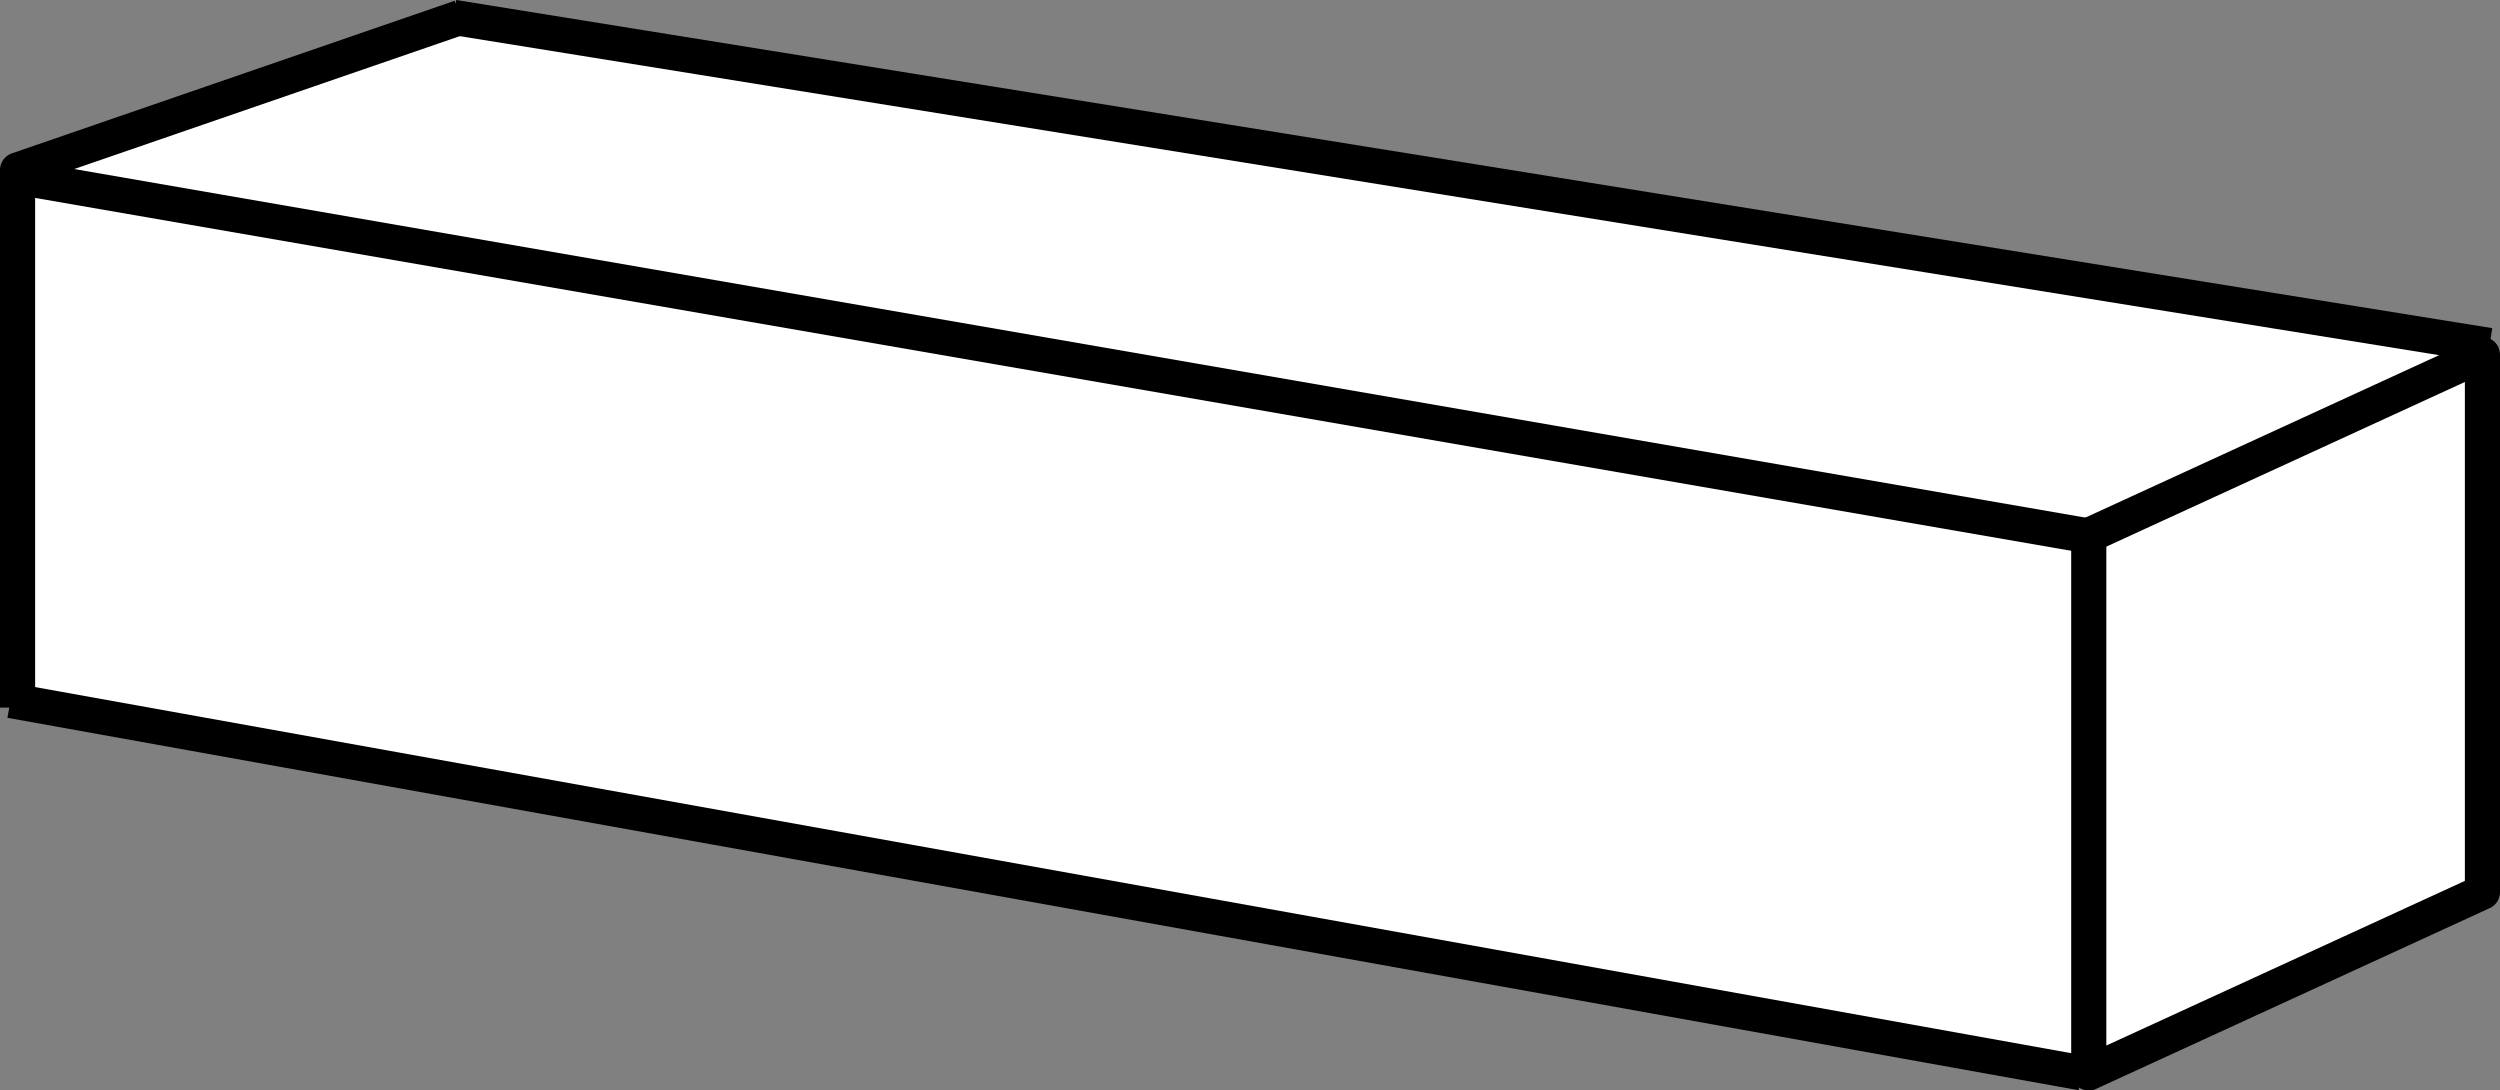 <?xml version="1.0" encoding="iso-8859-1"?>
<!-- Generator: Adobe Illustrator 28.1.0, SVG Export Plug-In . SVG Version: 6.00 Build 0)  -->
<svg version="1.1" id="image" xmlns="http://www.w3.org/2000/svg" xmlns:xlink="http://www.w3.org/1999/xlink" x="0px" y="0px"
	 width="56.933px" height="24.834px" viewBox="0 0 56.933 24.834" enable-background="new 0 0 56.933 24.834"
	 xml:space="preserve">
<rect x="0" y="0" width="56.933" height="24.834" fill="#808080" stroke="none"/>
<path fill="#FFFFFF" d="M0.4,4.032L0.24,15.953l47.328,8.481l8.965-4.117V7.844L10.326,0.395
	c0,0-9.41,3.098-9.668,3.367"/>
<polygon fill="#FFFFFF" stroke="#000000" stroke-width="0.8" stroke-linejoin="round" points="56.533,20.317 47.568,24.434 
	47.568,12.192 56.533,8.075 "/>
<line fill="none" stroke="#000000" stroke-width="0.8" stroke-linejoin="round" x1="0.24" y1="15.953" x2="47.408" y2="24.434"/>
<line fill="none" stroke="#000000" stroke-width="0.8" stroke-linejoin="round" x1="0.4" y1="4.032" x2="47.568" y2="12.207"/>
<line fill="none" stroke="#000000" stroke-width="0.8" stroke-linejoin="round" x1="56.693" y1="7.868" x2="10.326" y2="0.395"/>
<polyline fill="none" stroke="#000000" stroke-width="0.8" stroke-linejoin="round" points="0.4,16.114 0.4,3.871 10.486,0.395 
	"/>
</svg>
